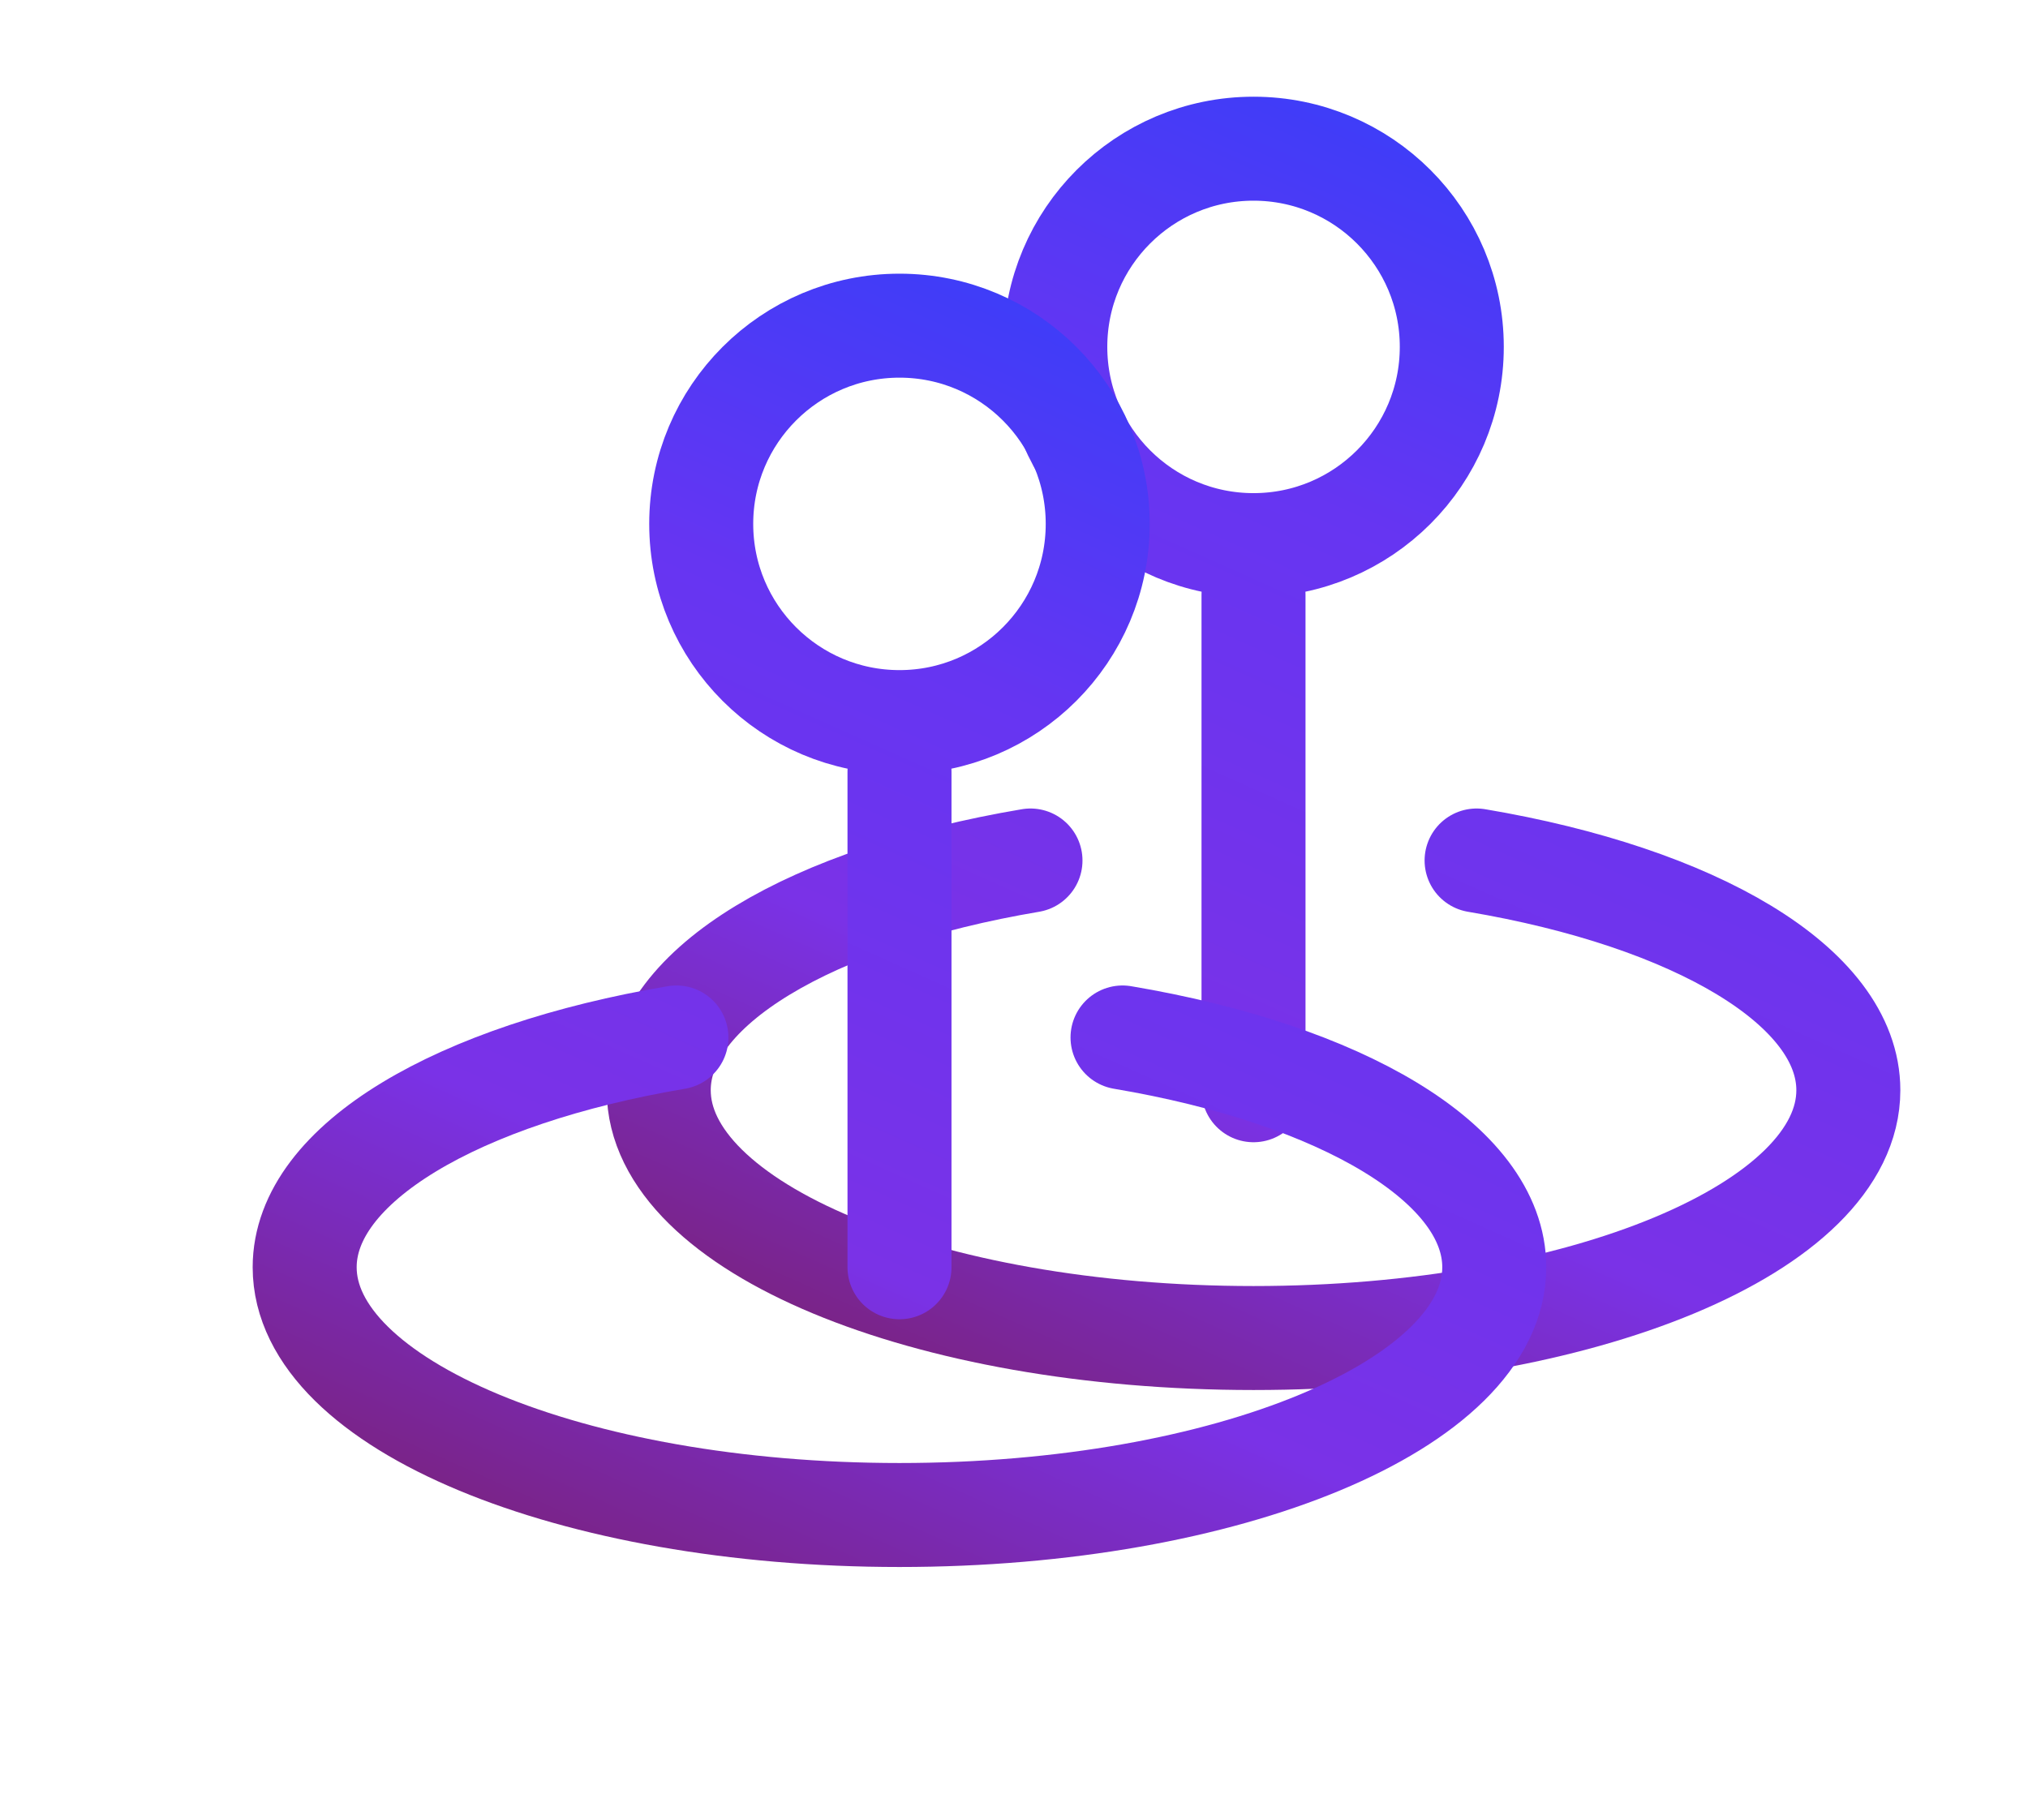 <svg width="39" height="35" viewBox="0 0 39 35" fill="none" xmlns="http://www.w3.org/2000/svg">
<path d="M24.106 11.438V20.97M19.817 16.551C15.625 17.258 12.668 18.97 12.668 20.97C12.668 23.602 17.789 25.736 24.106 25.736C30.424 25.736 35.545 23.602 35.545 20.97C35.545 18.97 32.587 17.258 28.396 16.551M27.919 6.672C27.919 8.778 26.212 10.485 24.106 10.485C22 10.485 20.294 8.778 20.294 6.672C20.294 4.567 22 2.86 24.106 2.86C26.212 2.86 27.919 4.567 27.919 6.672Z" stroke="url(#paint0_linear_6454_485)" stroke-width="2" stroke-linecap="round" stroke-linejoin="round"/>
<g filter="url(#filter0_f_6454_485)">
<path d="M17.298 14.843V24.375M13.008 19.955C8.816 20.662 5.859 22.374 5.859 24.375C5.859 27.007 10.98 29.14 17.298 29.14C23.615 29.14 28.736 27.007 28.736 24.375C28.736 22.374 25.779 20.662 21.587 19.955M21.11 10.077C21.11 12.182 19.403 13.889 17.298 13.889C15.192 13.889 13.485 12.182 13.485 10.077C13.485 7.971 15.192 6.264 17.298 6.264C19.403 6.264 21.11 7.971 21.11 10.077Z" stroke="url(#paint1_linear_6454_485)" stroke-width="2" stroke-linecap="round" stroke-linejoin="round"/>
</g>
<defs>
<filter id="filter0_f_6454_485" x="-1" y="-0.596" width="36.596" height="36.596" filterUnits="userSpaceOnUse" color-interpolation-filters="sRGB">
<feFlood flood-opacity="0" result="BackgroundImageFix"/>
<feBlend mode="normal" in="SourceGraphic" in2="BackgroundImageFix" result="shape"/>
<feGaussianBlur stdDeviation="2" result="effect1_foregroundBlur_6454_485"/>
</filter>
<linearGradient id="paint0_linear_6454_485" x1="27.511" y1="2.723" x2="15.936" y2="28.596" gradientUnits="userSpaceOnUse">
<stop stop-color="#3E3DF8"/>
<stop offset="0.255" stop-color="#6635F2"/>
<stop offset="0.645" stop-color="#7A32E7"/>
<stop offset="0.96" stop-color="#7A2071"/>
</linearGradient>
<linearGradient id="paint1_linear_6454_485" x1="20.702" y1="6.128" x2="9.127" y2="32" gradientUnits="userSpaceOnUse">
<stop stop-color="#3E3DF8"/>
<stop offset="0.255" stop-color="#6635F2"/>
<stop offset="0.645" stop-color="#7A32E7"/>
<stop offset="0.96" stop-color="#7A2071"/>
</linearGradient>
</defs>
</svg>
